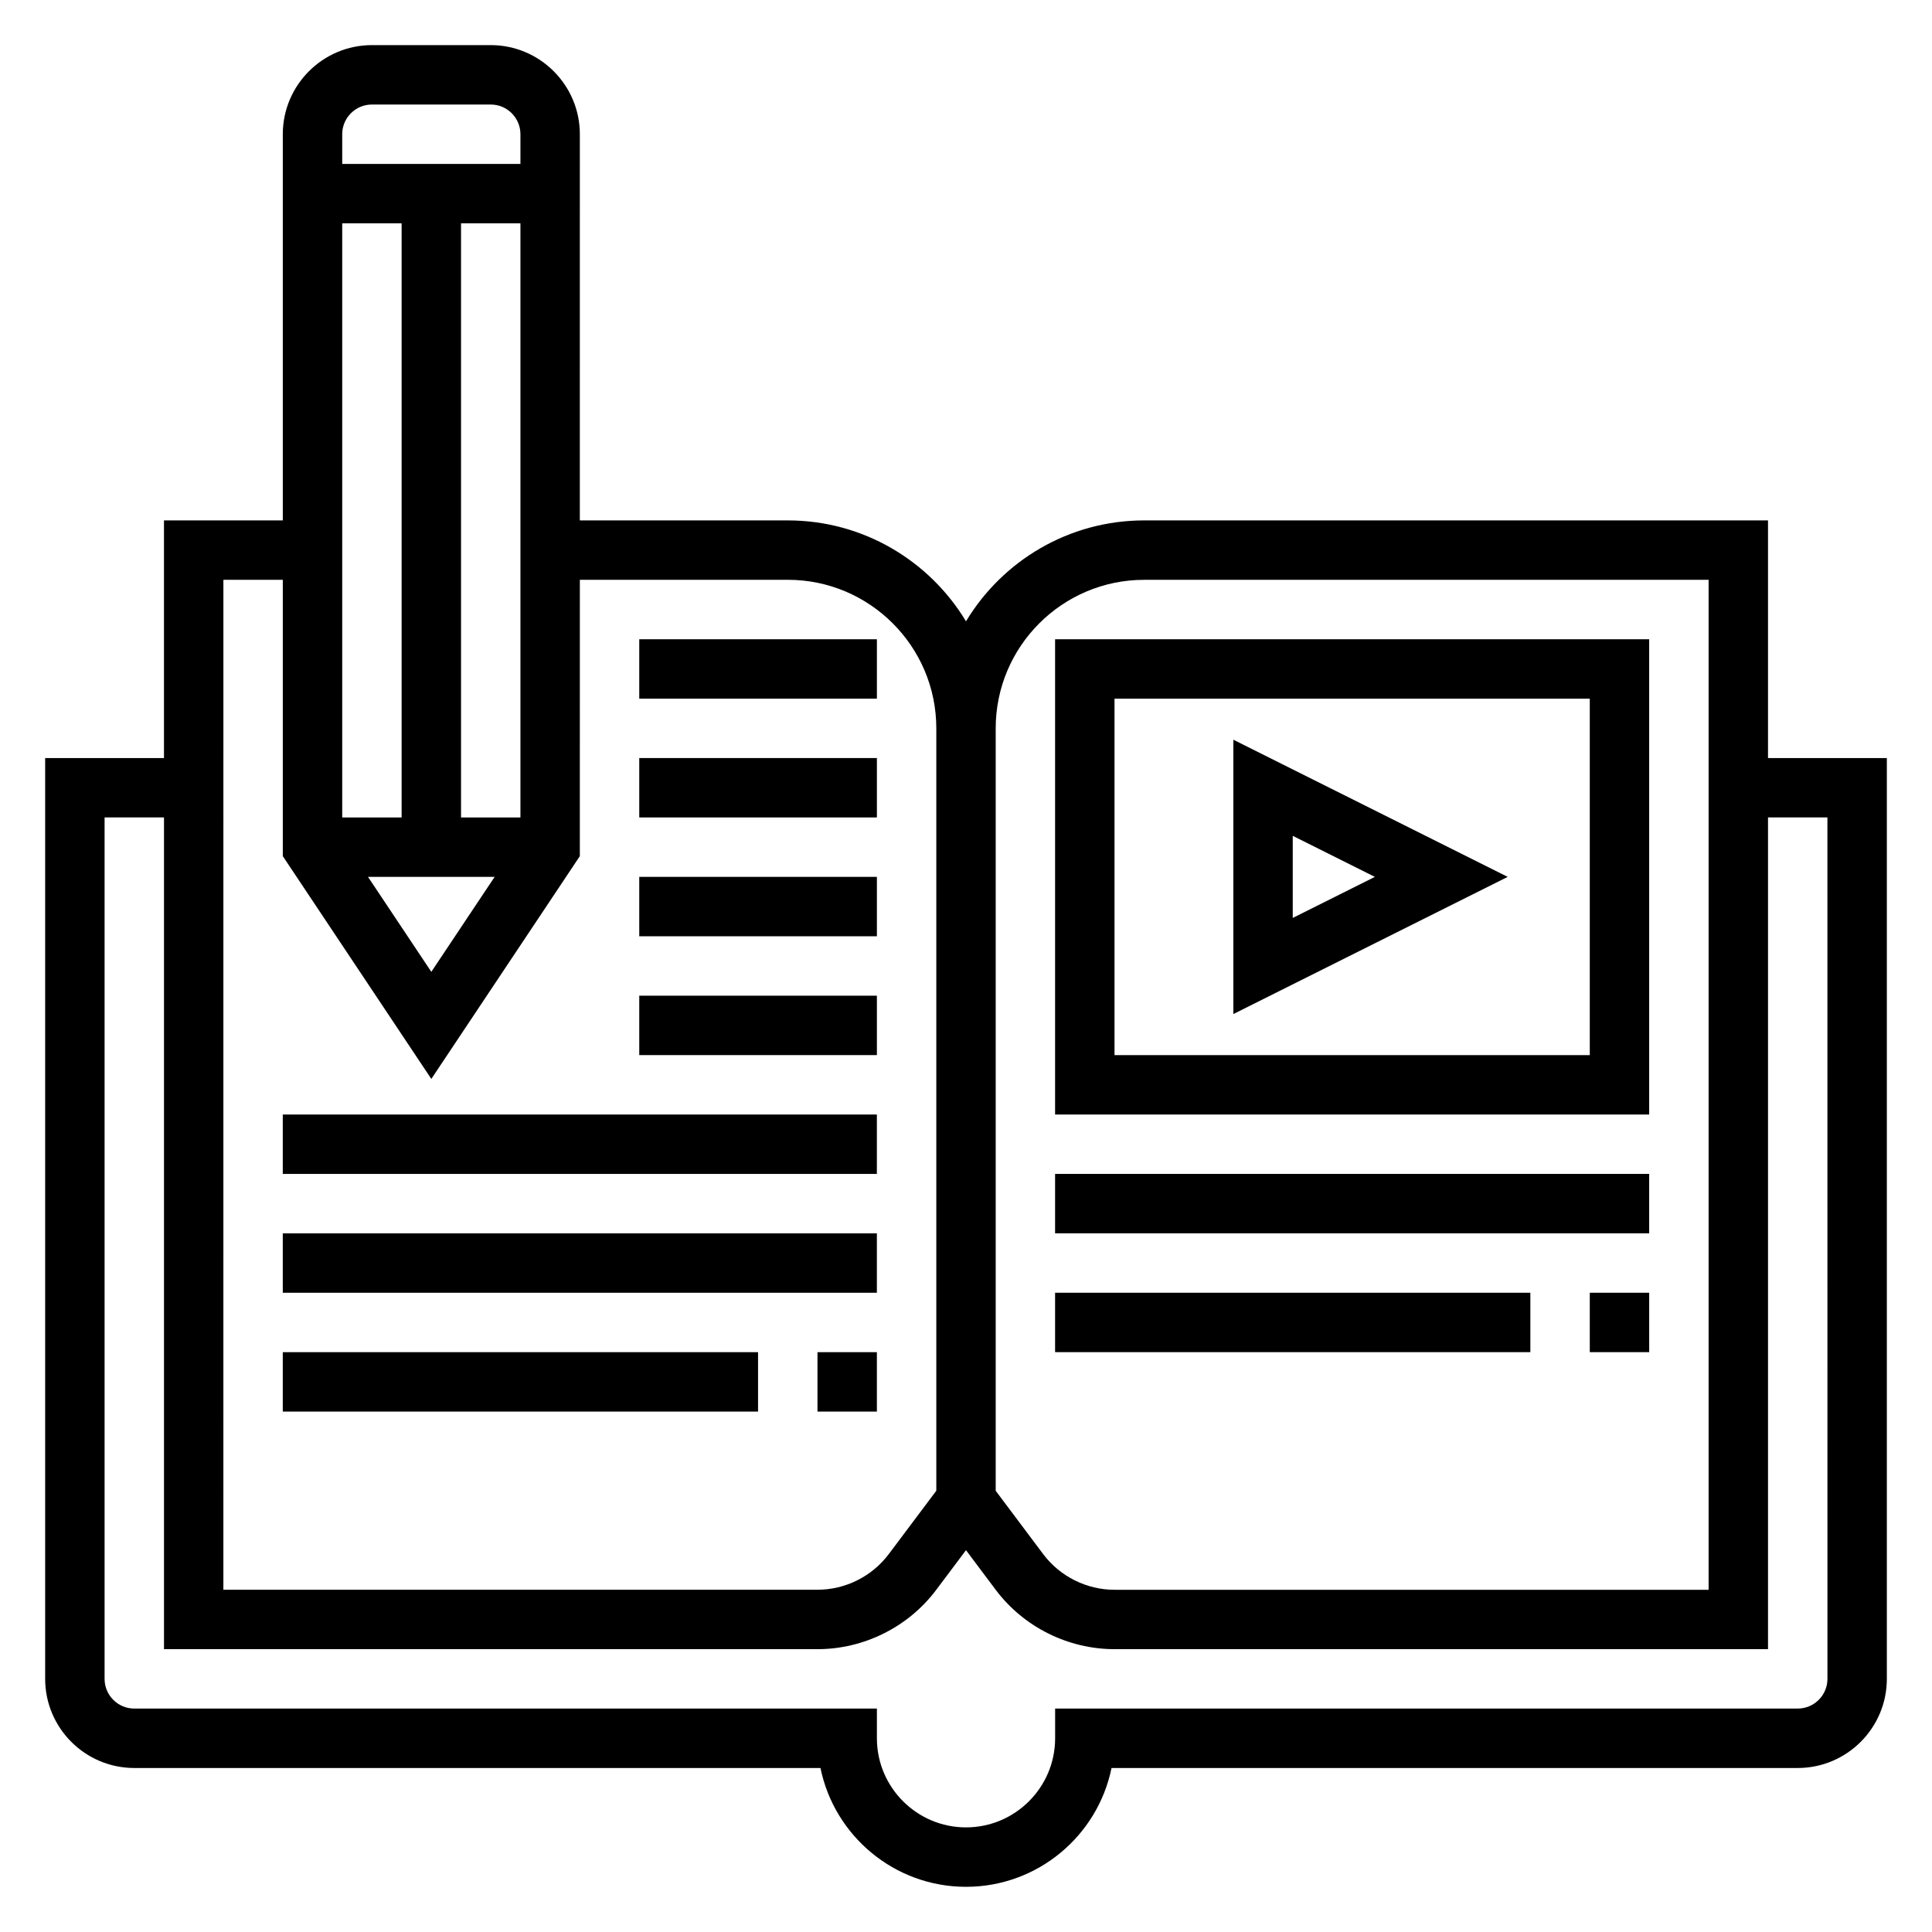 <?xml version="1.0" encoding="UTF-8"?>
<!-- Uploaded to: ICON Repo, www.svgrepo.com, Generator: ICON Repo Mixer Tools -->
<svg fill="#000000" width="800px" height="800px" version="1.1" viewBox="144 144 512 512" xmlns="http://www.w3.org/2000/svg">
 <g>
  <path d="m612.54 344.89v-62.977h-165.31c-20.02 0-37.582 10.73-47.23 26.742-9.652-16.012-27.215-26.742-47.234-26.742h-55.105l0.004-102.34c0-13.02-10.598-23.617-23.617-23.617h-31.488c-13.02 0-23.617 10.598-23.617 23.617v102.34h-31.488v62.977h-31.488v244.03c0 13.02 10.598 23.617 23.617 23.617h181.85c3.66 17.941 19.555 31.488 38.566 31.488s34.914-13.547 38.566-31.488h181.85c13.02 0 23.617-10.598 23.617-23.617v-244.03zm-204.67-7.871c0-21.703 17.656-39.359 39.359-39.359h149.57v267.65h-157.44c-7.391 0-14.453-3.527-18.895-9.438l-12.594-16.801zm-173.18 23.613v-157.44h15.742v157.44zm40.398 15.746-16.785 25.168-16.781-25.168zm6.832-15.746h-15.742v-157.44h15.742zm-39.359-188.93h31.488c4.344 0 7.871 3.527 7.871 7.871v7.871h-47.23v-7.871c0-4.344 3.523-7.871 7.871-7.871zm-39.359 125.95h15.742v73.234l39.359 59.039 39.359-59.039 0.004-73.234h55.105c21.703 0 39.359 17.656 39.359 39.359v202.05l-12.598 16.789c-4.441 5.922-11.5 9.449-18.895 9.449h-157.44zm425.09 291.26c0 4.344-3.527 7.871-7.871 7.871l-196.8 0.004v7.871c0 13.02-10.598 23.617-23.617 23.617-13.02 0-23.617-10.598-23.617-23.617v-7.871h-196.8c-4.344 0-7.871-3.527-7.871-7.871v-228.29h15.742v220.42h173.18c12.312 0 24.098-5.879 31.488-15.742l7.871-10.492 7.871 10.5c7.394 9.855 19.18 15.734 31.492 15.734h173.18v-220.42h15.742z"/>
  <path d="m581.05 313.41h-157.44v125.95h157.44zm-15.742 110.21h-125.95v-94.465h125.95z"/>
  <path d="m470.85 340.03v72.707l72.707-36.355zm15.742 25.473 21.758 10.879-21.758 10.879z"/>
  <path d="m423.61 455.1h157.44v15.742h-157.44z"/>
  <path d="m423.61 486.59h125.95v15.742h-125.95z"/>
  <path d="m565.31 486.59h15.742v15.742h-15.742z"/>
  <path d="m218.94 439.36h157.44v15.742h-157.44z"/>
  <path d="m218.94 470.85h157.44v15.742h-157.44z"/>
  <path d="m360.64 502.34h15.742v15.742h-15.742z"/>
  <path d="m218.94 502.34h125.95v15.742h-125.95z"/>
  <path d="m313.41 407.87h62.977v15.742h-62.977z"/>
  <path d="m313.41 376.38h62.977v15.742h-62.977z"/>
  <path d="m313.41 344.89h62.977v15.742h-62.977z"/>
  <path d="m313.41 313.41h62.977v15.742h-62.977z"/>
 </g>
</svg>